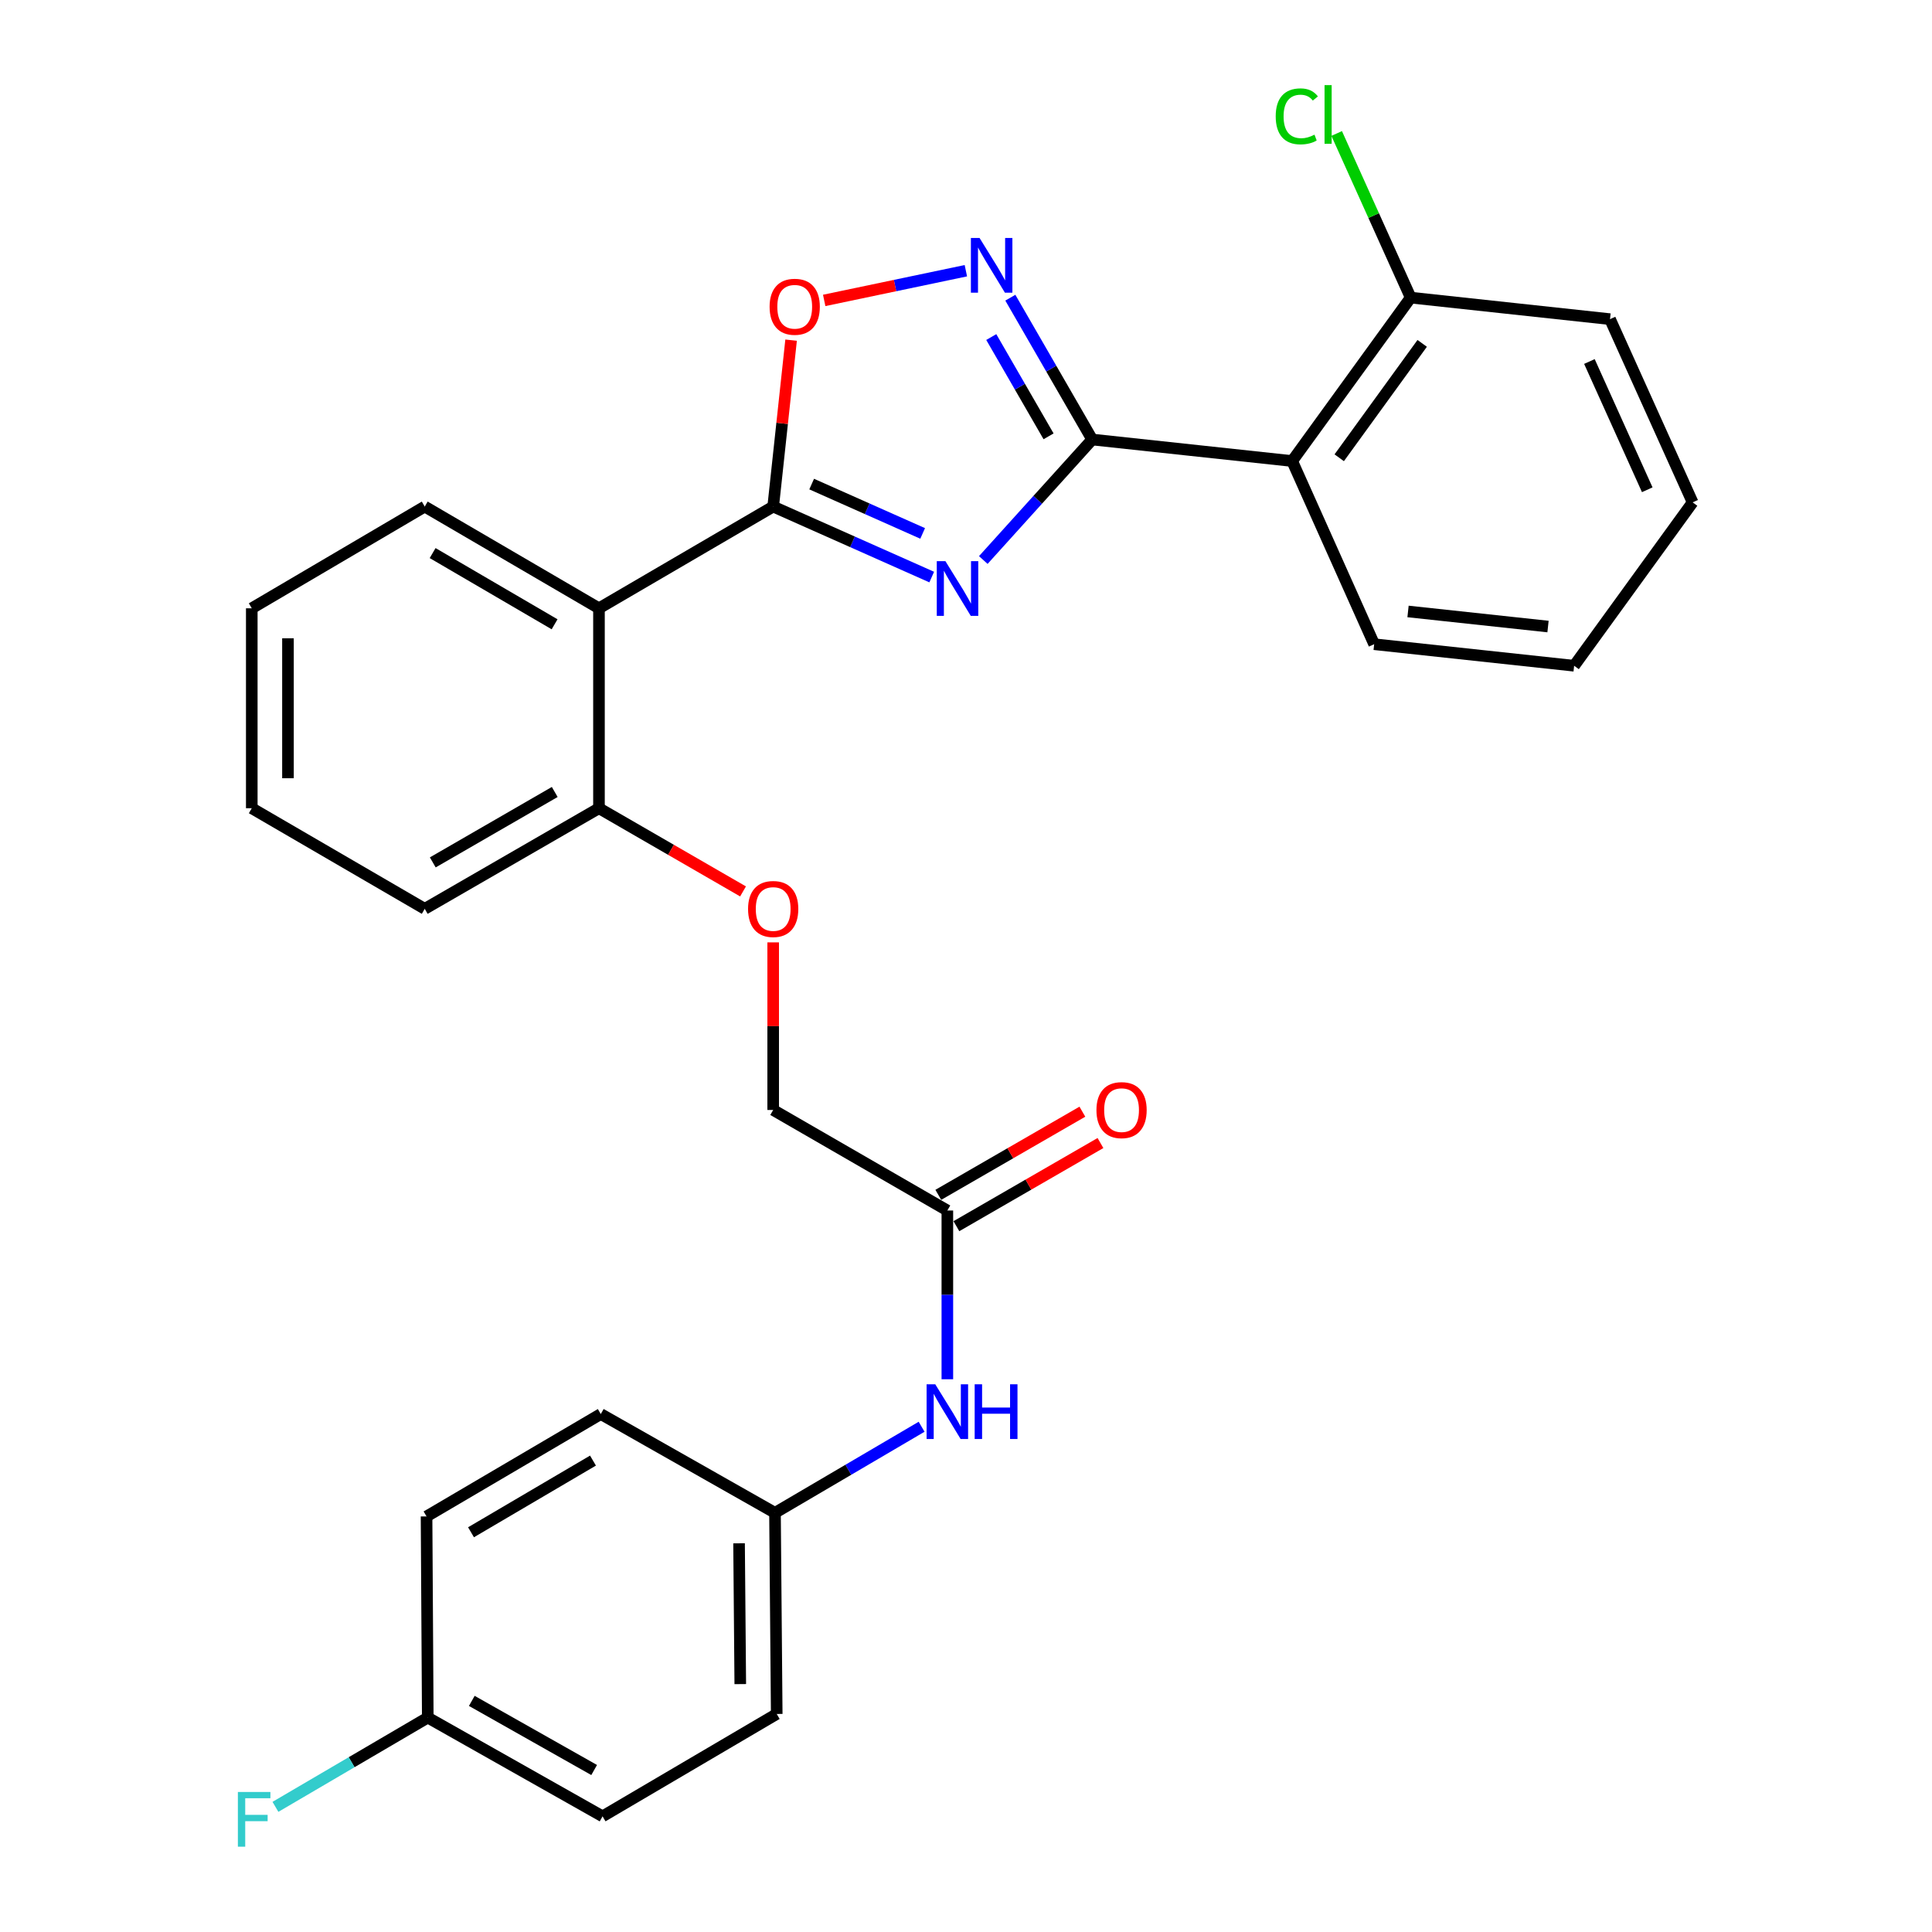 <?xml version='1.0' encoding='iso-8859-1'?>
<svg version='1.1' baseProfile='full'
              xmlns='http://www.w3.org/2000/svg'
                      xmlns:rdkit='http://www.rdkit.org/xml'
                      xmlns:xlink='http://www.w3.org/1999/xlink'
                  xml:space='preserve'
width='1000px' height='1000px' viewBox='0 0 1000 1000'>
<!-- END OF HEADER -->
<rect style='opacity:1.0;fill:#FFFFFF;stroke:none' width='1000' height='1000' x='0' y='0'> </rect>
<path class='bond-0' d='M 508.952,289.865 L 537.134,258.679' style='fill:none;fill-rule:evenodd;stroke:#0000FF;stroke-width:6px;stroke-linecap:butt;stroke-linejoin:miter;stroke-opacity:1' />
<path class='bond-0' d='M 537.134,258.679 L 565.315,227.493' style='fill:none;fill-rule:evenodd;stroke:#000000;stroke-width:6px;stroke-linecap:butt;stroke-linejoin:miter;stroke-opacity:1' />
<path class='bond-1' d='M 482.263,298.689 L 441.23,280.444' style='fill:none;fill-rule:evenodd;stroke:#0000FF;stroke-width:6px;stroke-linecap:butt;stroke-linejoin:miter;stroke-opacity:1' />
<path class='bond-1' d='M 441.23,280.444 L 400.197,262.199' style='fill:none;fill-rule:evenodd;stroke:#000000;stroke-width:6px;stroke-linecap:butt;stroke-linejoin:miter;stroke-opacity:1' />
<path class='bond-1' d='M 477.564,276.1 L 448.841,263.328' style='fill:none;fill-rule:evenodd;stroke:#0000FF;stroke-width:6px;stroke-linecap:butt;stroke-linejoin:miter;stroke-opacity:1' />
<path class='bond-1' d='M 448.841,263.328 L 420.118,250.557' style='fill:none;fill-rule:evenodd;stroke:#000000;stroke-width:6px;stroke-linecap:butt;stroke-linejoin:miter;stroke-opacity:1' />
<path class='bond-2' d='M 565.315,227.493 L 544.132,190.789' style='fill:none;fill-rule:evenodd;stroke:#000000;stroke-width:6px;stroke-linecap:butt;stroke-linejoin:miter;stroke-opacity:1' />
<path class='bond-2' d='M 544.132,190.789 L 522.948,154.085' style='fill:none;fill-rule:evenodd;stroke:#0000FF;stroke-width:6px;stroke-linecap:butt;stroke-linejoin:miter;stroke-opacity:1' />
<path class='bond-2' d='M 542.737,225.845 L 527.908,200.152' style='fill:none;fill-rule:evenodd;stroke:#000000;stroke-width:6px;stroke-linecap:butt;stroke-linejoin:miter;stroke-opacity:1' />
<path class='bond-2' d='M 527.908,200.152 L 513.08,174.459' style='fill:none;fill-rule:evenodd;stroke:#0000FF;stroke-width:6px;stroke-linecap:butt;stroke-linejoin:miter;stroke-opacity:1' />
<path class='bond-3' d='M 565.315,227.493 L 668.817,238.628' style='fill:none;fill-rule:evenodd;stroke:#000000;stroke-width:6px;stroke-linecap:butt;stroke-linejoin:miter;stroke-opacity:1' />
<path class='bond-4' d='M 400.197,262.199 L 310.026,314.855' style='fill:none;fill-rule:evenodd;stroke:#000000;stroke-width:6px;stroke-linecap:butt;stroke-linejoin:miter;stroke-opacity:1' />
<path class='bond-5' d='M 400.197,262.199 L 404.835,219.129' style='fill:none;fill-rule:evenodd;stroke:#000000;stroke-width:6px;stroke-linecap:butt;stroke-linejoin:miter;stroke-opacity:1' />
<path class='bond-5' d='M 404.835,219.129 L 409.473,176.059' style='fill:none;fill-rule:evenodd;stroke:#FF0000;stroke-width:6px;stroke-linecap:butt;stroke-linejoin:miter;stroke-opacity:1' />
<path class='bond-29' d='M 499.929,140.12 L 463.267,147.808' style='fill:none;fill-rule:evenodd;stroke:#0000FF;stroke-width:6px;stroke-linecap:butt;stroke-linejoin:miter;stroke-opacity:1' />
<path class='bond-29' d='M 463.267,147.808 L 426.605,155.496' style='fill:none;fill-rule:evenodd;stroke:#FF0000;stroke-width:6px;stroke-linecap:butt;stroke-linejoin:miter;stroke-opacity:1' />
<path class='bond-9' d='M 668.817,238.628 L 730.163,154.045' style='fill:none;fill-rule:evenodd;stroke:#000000;stroke-width:6px;stroke-linecap:butt;stroke-linejoin:miter;stroke-opacity:1' />
<path class='bond-9' d='M 693.182,236.938 L 736.124,177.73' style='fill:none;fill-rule:evenodd;stroke:#000000;stroke-width:6px;stroke-linecap:butt;stroke-linejoin:miter;stroke-opacity:1' />
<path class='bond-17' d='M 668.817,238.628 L 711.265,333.441' style='fill:none;fill-rule:evenodd;stroke:#000000;stroke-width:6px;stroke-linecap:butt;stroke-linejoin:miter;stroke-opacity:1' />
<path class='bond-7' d='M 310.026,314.855 L 310.026,418.336' style='fill:none;fill-rule:evenodd;stroke:#000000;stroke-width:6px;stroke-linecap:butt;stroke-linejoin:miter;stroke-opacity:1' />
<path class='bond-18' d='M 310.026,314.855 L 219.844,262.199' style='fill:none;fill-rule:evenodd;stroke:#000000;stroke-width:6px;stroke-linecap:butt;stroke-linejoin:miter;stroke-opacity:1' />
<path class='bond-18' d='M 287.054,323.132 L 223.927,286.273' style='fill:none;fill-rule:evenodd;stroke:#000000;stroke-width:6px;stroke-linecap:butt;stroke-linejoin:miter;stroke-opacity:1' />
<path class='bond-6' d='M 490.348,626.557 L 400.197,574.515' style='fill:none;fill-rule:evenodd;stroke:#000000;stroke-width:6px;stroke-linecap:butt;stroke-linejoin:miter;stroke-opacity:1' />
<path class='bond-8' d='M 490.348,626.557 L 490.348,670.229' style='fill:none;fill-rule:evenodd;stroke:#000000;stroke-width:6px;stroke-linecap:butt;stroke-linejoin:miter;stroke-opacity:1' />
<path class='bond-8' d='M 490.348,670.229 L 490.348,713.9' style='fill:none;fill-rule:evenodd;stroke:#0000FF;stroke-width:6px;stroke-linecap:butt;stroke-linejoin:miter;stroke-opacity:1' />
<path class='bond-11' d='M 495.029,634.669 L 532.314,613.15' style='fill:none;fill-rule:evenodd;stroke:#000000;stroke-width:6px;stroke-linecap:butt;stroke-linejoin:miter;stroke-opacity:1' />
<path class='bond-11' d='M 532.314,613.15 L 569.598,591.632' style='fill:none;fill-rule:evenodd;stroke:#FF0000;stroke-width:6px;stroke-linecap:butt;stroke-linejoin:miter;stroke-opacity:1' />
<path class='bond-11' d='M 485.666,618.446 L 522.95,596.927' style='fill:none;fill-rule:evenodd;stroke:#000000;stroke-width:6px;stroke-linecap:butt;stroke-linejoin:miter;stroke-opacity:1' />
<path class='bond-11' d='M 522.95,596.927 L 560.235,575.409' style='fill:none;fill-rule:evenodd;stroke:#FF0000;stroke-width:6px;stroke-linecap:butt;stroke-linejoin:miter;stroke-opacity:1' />
<path class='bond-10' d='M 310.026,418.336 L 347.31,439.867' style='fill:none;fill-rule:evenodd;stroke:#000000;stroke-width:6px;stroke-linecap:butt;stroke-linejoin:miter;stroke-opacity:1' />
<path class='bond-10' d='M 347.31,439.867 L 384.594,461.399' style='fill:none;fill-rule:evenodd;stroke:#FF0000;stroke-width:6px;stroke-linecap:butt;stroke-linejoin:miter;stroke-opacity:1' />
<path class='bond-23' d='M 310.026,418.336 L 219.844,470.41' style='fill:none;fill-rule:evenodd;stroke:#000000;stroke-width:6px;stroke-linecap:butt;stroke-linejoin:miter;stroke-opacity:1' />
<path class='bond-23' d='M 287.132,409.926 L 224.005,446.377' style='fill:none;fill-rule:evenodd;stroke:#000000;stroke-width:6px;stroke-linecap:butt;stroke-linejoin:miter;stroke-opacity:1' />
<path class='bond-13' d='M 477.022,738.486 L 439.078,760.762' style='fill:none;fill-rule:evenodd;stroke:#0000FF;stroke-width:6px;stroke-linecap:butt;stroke-linejoin:miter;stroke-opacity:1' />
<path class='bond-13' d='M 439.078,760.762 L 401.134,783.038' style='fill:none;fill-rule:evenodd;stroke:#000000;stroke-width:6px;stroke-linecap:butt;stroke-linejoin:miter;stroke-opacity:1' />
<path class='bond-15' d='M 730.163,154.045 L 711.013,111.568' style='fill:none;fill-rule:evenodd;stroke:#000000;stroke-width:6px;stroke-linecap:butt;stroke-linejoin:miter;stroke-opacity:1' />
<path class='bond-15' d='M 711.013,111.568 L 691.864,69.091' style='fill:none;fill-rule:evenodd;stroke:#00CC00;stroke-width:6px;stroke-linecap:butt;stroke-linejoin:miter;stroke-opacity:1' />
<path class='bond-24' d='M 730.163,154.045 L 833.342,165.19' style='fill:none;fill-rule:evenodd;stroke:#000000;stroke-width:6px;stroke-linecap:butt;stroke-linejoin:miter;stroke-opacity:1' />
<path class='bond-12' d='M 400.197,487.772 L 400.197,531.144' style='fill:none;fill-rule:evenodd;stroke:#FF0000;stroke-width:6px;stroke-linecap:butt;stroke-linejoin:miter;stroke-opacity:1' />
<path class='bond-12' d='M 400.197,531.144 L 400.197,574.515' style='fill:none;fill-rule:evenodd;stroke:#000000;stroke-width:6px;stroke-linecap:butt;stroke-linejoin:miter;stroke-opacity:1' />
<path class='bond-19' d='M 401.134,783.038 L 310.963,731.901' style='fill:none;fill-rule:evenodd;stroke:#000000;stroke-width:6px;stroke-linecap:butt;stroke-linejoin:miter;stroke-opacity:1' />
<path class='bond-20' d='M 401.134,783.038 L 402.029,887.144' style='fill:none;fill-rule:evenodd;stroke:#000000;stroke-width:6px;stroke-linecap:butt;stroke-linejoin:miter;stroke-opacity:1' />
<path class='bond-20' d='M 382.537,798.815 L 383.164,871.689' style='fill:none;fill-rule:evenodd;stroke:#000000;stroke-width:6px;stroke-linecap:butt;stroke-linejoin:miter;stroke-opacity:1' />
<path class='bond-14' d='M 221.416,889.017 L 311.889,940.133' style='fill:none;fill-rule:evenodd;stroke:#000000;stroke-width:6px;stroke-linecap:butt;stroke-linejoin:miter;stroke-opacity:1' />
<path class='bond-14' d='M 244.201,880.376 L 307.532,916.157' style='fill:none;fill-rule:evenodd;stroke:#000000;stroke-width:6px;stroke-linecap:butt;stroke-linejoin:miter;stroke-opacity:1' />
<path class='bond-16' d='M 221.416,889.017 L 181.993,912.12' style='fill:none;fill-rule:evenodd;stroke:#000000;stroke-width:6px;stroke-linecap:butt;stroke-linejoin:miter;stroke-opacity:1' />
<path class='bond-16' d='M 181.993,912.12 L 142.57,935.223' style='fill:none;fill-rule:evenodd;stroke:#33CCCC;stroke-width:6px;stroke-linecap:butt;stroke-linejoin:miter;stroke-opacity:1' />
<path class='bond-32' d='M 221.416,889.017 L 220.781,784.901' style='fill:none;fill-rule:evenodd;stroke:#000000;stroke-width:6px;stroke-linecap:butt;stroke-linejoin:miter;stroke-opacity:1' />
<path class='bond-26' d='M 711.265,333.441 L 814.767,344.596' style='fill:none;fill-rule:evenodd;stroke:#000000;stroke-width:6px;stroke-linecap:butt;stroke-linejoin:miter;stroke-opacity:1' />
<path class='bond-26' d='M 728.797,316.491 L 801.249,324.299' style='fill:none;fill-rule:evenodd;stroke:#000000;stroke-width:6px;stroke-linecap:butt;stroke-linejoin:miter;stroke-opacity:1' />
<path class='bond-25' d='M 219.844,262.199 L 130.318,314.855' style='fill:none;fill-rule:evenodd;stroke:#000000;stroke-width:6px;stroke-linecap:butt;stroke-linejoin:miter;stroke-opacity:1' />
<path class='bond-22' d='M 310.963,731.901 L 220.781,784.901' style='fill:none;fill-rule:evenodd;stroke:#000000;stroke-width:6px;stroke-linecap:butt;stroke-linejoin:miter;stroke-opacity:1' />
<path class='bond-22' d='M 306.926,756 L 243.799,793.1' style='fill:none;fill-rule:evenodd;stroke:#000000;stroke-width:6px;stroke-linecap:butt;stroke-linejoin:miter;stroke-opacity:1' />
<path class='bond-21' d='M 402.029,887.144 L 311.889,940.133' style='fill:none;fill-rule:evenodd;stroke:#000000;stroke-width:6px;stroke-linecap:butt;stroke-linejoin:miter;stroke-opacity:1' />
<path class='bond-30' d='M 219.844,470.41 L 130.318,418.336' style='fill:none;fill-rule:evenodd;stroke:#000000;stroke-width:6px;stroke-linecap:butt;stroke-linejoin:miter;stroke-opacity:1' />
<path class='bond-31' d='M 833.342,165.19 L 876.102,260.024' style='fill:none;fill-rule:evenodd;stroke:#000000;stroke-width:6px;stroke-linecap:butt;stroke-linejoin:miter;stroke-opacity:1' />
<path class='bond-31' d='M 822.68,187.115 L 852.612,253.498' style='fill:none;fill-rule:evenodd;stroke:#000000;stroke-width:6px;stroke-linecap:butt;stroke-linejoin:miter;stroke-opacity:1' />
<path class='bond-27' d='M 130.318,314.855 L 130.318,418.336' style='fill:none;fill-rule:evenodd;stroke:#000000;stroke-width:6px;stroke-linecap:butt;stroke-linejoin:miter;stroke-opacity:1' />
<path class='bond-27' d='M 149.05,330.377 L 149.05,402.814' style='fill:none;fill-rule:evenodd;stroke:#000000;stroke-width:6px;stroke-linecap:butt;stroke-linejoin:miter;stroke-opacity:1' />
<path class='bond-28' d='M 814.767,344.596 L 876.102,260.024' style='fill:none;fill-rule:evenodd;stroke:#000000;stroke-width:6px;stroke-linecap:butt;stroke-linejoin:miter;stroke-opacity:1' />
<path  class='atom-0' d='M 489.353 290.466
L 498.633 305.466
Q 499.553 306.946, 501.033 309.626
Q 502.513 312.306, 502.593 312.466
L 502.593 290.466
L 506.353 290.466
L 506.353 318.786
L 502.473 318.786
L 492.513 302.386
Q 491.353 300.466, 490.113 298.266
Q 488.913 296.066, 488.553 295.386
L 488.553 318.786
L 484.873 318.786
L 484.873 290.466
L 489.353 290.466
' fill='#0000FF'/>
<path  class='atom-3' d='M 507.013 123.162
L 516.293 138.162
Q 517.213 139.642, 518.693 142.322
Q 520.173 145.002, 520.253 145.162
L 520.253 123.162
L 524.013 123.162
L 524.013 151.482
L 520.133 151.482
L 510.173 135.082
Q 509.013 133.162, 507.773 130.962
Q 506.573 128.762, 506.213 128.082
L 506.213 151.482
L 502.533 151.482
L 502.533 123.162
L 507.013 123.162
' fill='#0000FF'/>
<path  class='atom-6' d='M 398.343 158.777
Q 398.343 151.977, 401.703 148.177
Q 405.063 144.377, 411.343 144.377
Q 417.623 144.377, 420.983 148.177
Q 424.343 151.977, 424.343 158.777
Q 424.343 165.657, 420.943 169.577
Q 417.543 173.457, 411.343 173.457
Q 405.103 173.457, 401.703 169.577
Q 398.343 165.697, 398.343 158.777
M 411.343 170.257
Q 415.663 170.257, 417.983 167.377
Q 420.343 164.457, 420.343 158.777
Q 420.343 153.217, 417.983 150.417
Q 415.663 147.577, 411.343 147.577
Q 407.023 147.577, 404.663 150.377
Q 402.343 153.177, 402.343 158.777
Q 402.343 164.497, 404.663 167.377
Q 407.023 170.257, 411.343 170.257
' fill='#FF0000'/>
<path  class='atom-9' d='M 484.088 716.503
L 493.368 731.503
Q 494.288 732.983, 495.768 735.663
Q 497.248 738.343, 497.328 738.503
L 497.328 716.503
L 501.088 716.503
L 501.088 744.823
L 497.208 744.823
L 487.248 728.423
Q 486.088 726.503, 484.848 724.303
Q 483.648 722.103, 483.288 721.423
L 483.288 744.823
L 479.608 744.823
L 479.608 716.503
L 484.088 716.503
' fill='#0000FF'/>
<path  class='atom-9' d='M 504.488 716.503
L 508.328 716.503
L 508.328 728.543
L 522.808 728.543
L 522.808 716.503
L 526.648 716.503
L 526.648 744.823
L 522.808 744.823
L 522.808 731.743
L 508.328 731.743
L 508.328 744.823
L 504.488 744.823
L 504.488 716.503
' fill='#0000FF'/>
<path  class='atom-11' d='M 387.197 470.49
Q 387.197 463.69, 390.557 459.89
Q 393.917 456.09, 400.197 456.09
Q 406.477 456.09, 409.837 459.89
Q 413.197 463.69, 413.197 470.49
Q 413.197 477.37, 409.797 481.29
Q 406.397 485.17, 400.197 485.17
Q 393.957 485.17, 390.557 481.29
Q 387.197 477.41, 387.197 470.49
M 400.197 481.97
Q 404.517 481.97, 406.837 479.09
Q 409.197 476.17, 409.197 470.49
Q 409.197 464.93, 406.837 462.13
Q 404.517 459.29, 400.197 459.29
Q 395.877 459.29, 393.517 462.09
Q 391.197 464.89, 391.197 470.49
Q 391.197 476.21, 393.517 479.09
Q 395.877 481.97, 400.197 481.97
' fill='#FF0000'/>
<path  class='atom-12' d='M 567.519 574.595
Q 567.519 567.795, 570.879 563.995
Q 574.239 560.195, 580.519 560.195
Q 586.799 560.195, 590.159 563.995
Q 593.519 567.795, 593.519 574.595
Q 593.519 581.475, 590.119 585.395
Q 586.719 589.275, 580.519 589.275
Q 574.279 589.275, 570.879 585.395
Q 567.519 581.515, 567.519 574.595
M 580.519 586.075
Q 584.839 586.075, 587.159 583.195
Q 589.519 580.275, 589.519 574.595
Q 589.519 569.035, 587.159 566.235
Q 584.839 563.395, 580.519 563.395
Q 576.199 563.395, 573.839 566.195
Q 571.519 568.995, 571.519 574.595
Q 571.519 580.315, 573.839 583.195
Q 576.199 586.075, 580.519 586.075
' fill='#FF0000'/>
<path  class='atom-16' d='M 660.304 60.223
Q 660.304 53.183, 663.584 49.503
Q 666.904 45.783, 673.184 45.783
Q 679.024 45.783, 682.144 49.903
L 679.504 52.063
Q 677.224 49.063, 673.184 49.063
Q 668.904 49.063, 666.624 51.943
Q 664.384 54.783, 664.384 60.223
Q 664.384 65.823, 666.704 68.703
Q 669.064 71.583, 673.624 71.583
Q 676.744 71.583, 680.384 69.703
L 681.504 72.703
Q 680.024 73.663, 677.784 74.223
Q 675.544 74.783, 673.064 74.783
Q 666.904 74.783, 663.584 71.023
Q 660.304 67.263, 660.304 60.223
' fill='#00CC00'/>
<path  class='atom-16' d='M 685.584 44.063
L 689.264 44.063
L 689.264 74.423
L 685.584 74.423
L 685.584 44.063
' fill='#00CC00'/>
<path  class='atom-17' d='M 123.126 927.523
L 139.966 927.523
L 139.966 930.763
L 126.926 930.763
L 126.926 939.363
L 138.526 939.363
L 138.526 942.643
L 126.926 942.643
L 126.926 955.843
L 123.126 955.843
L 123.126 927.523
' fill='#33CCCC'/>
</svg>
